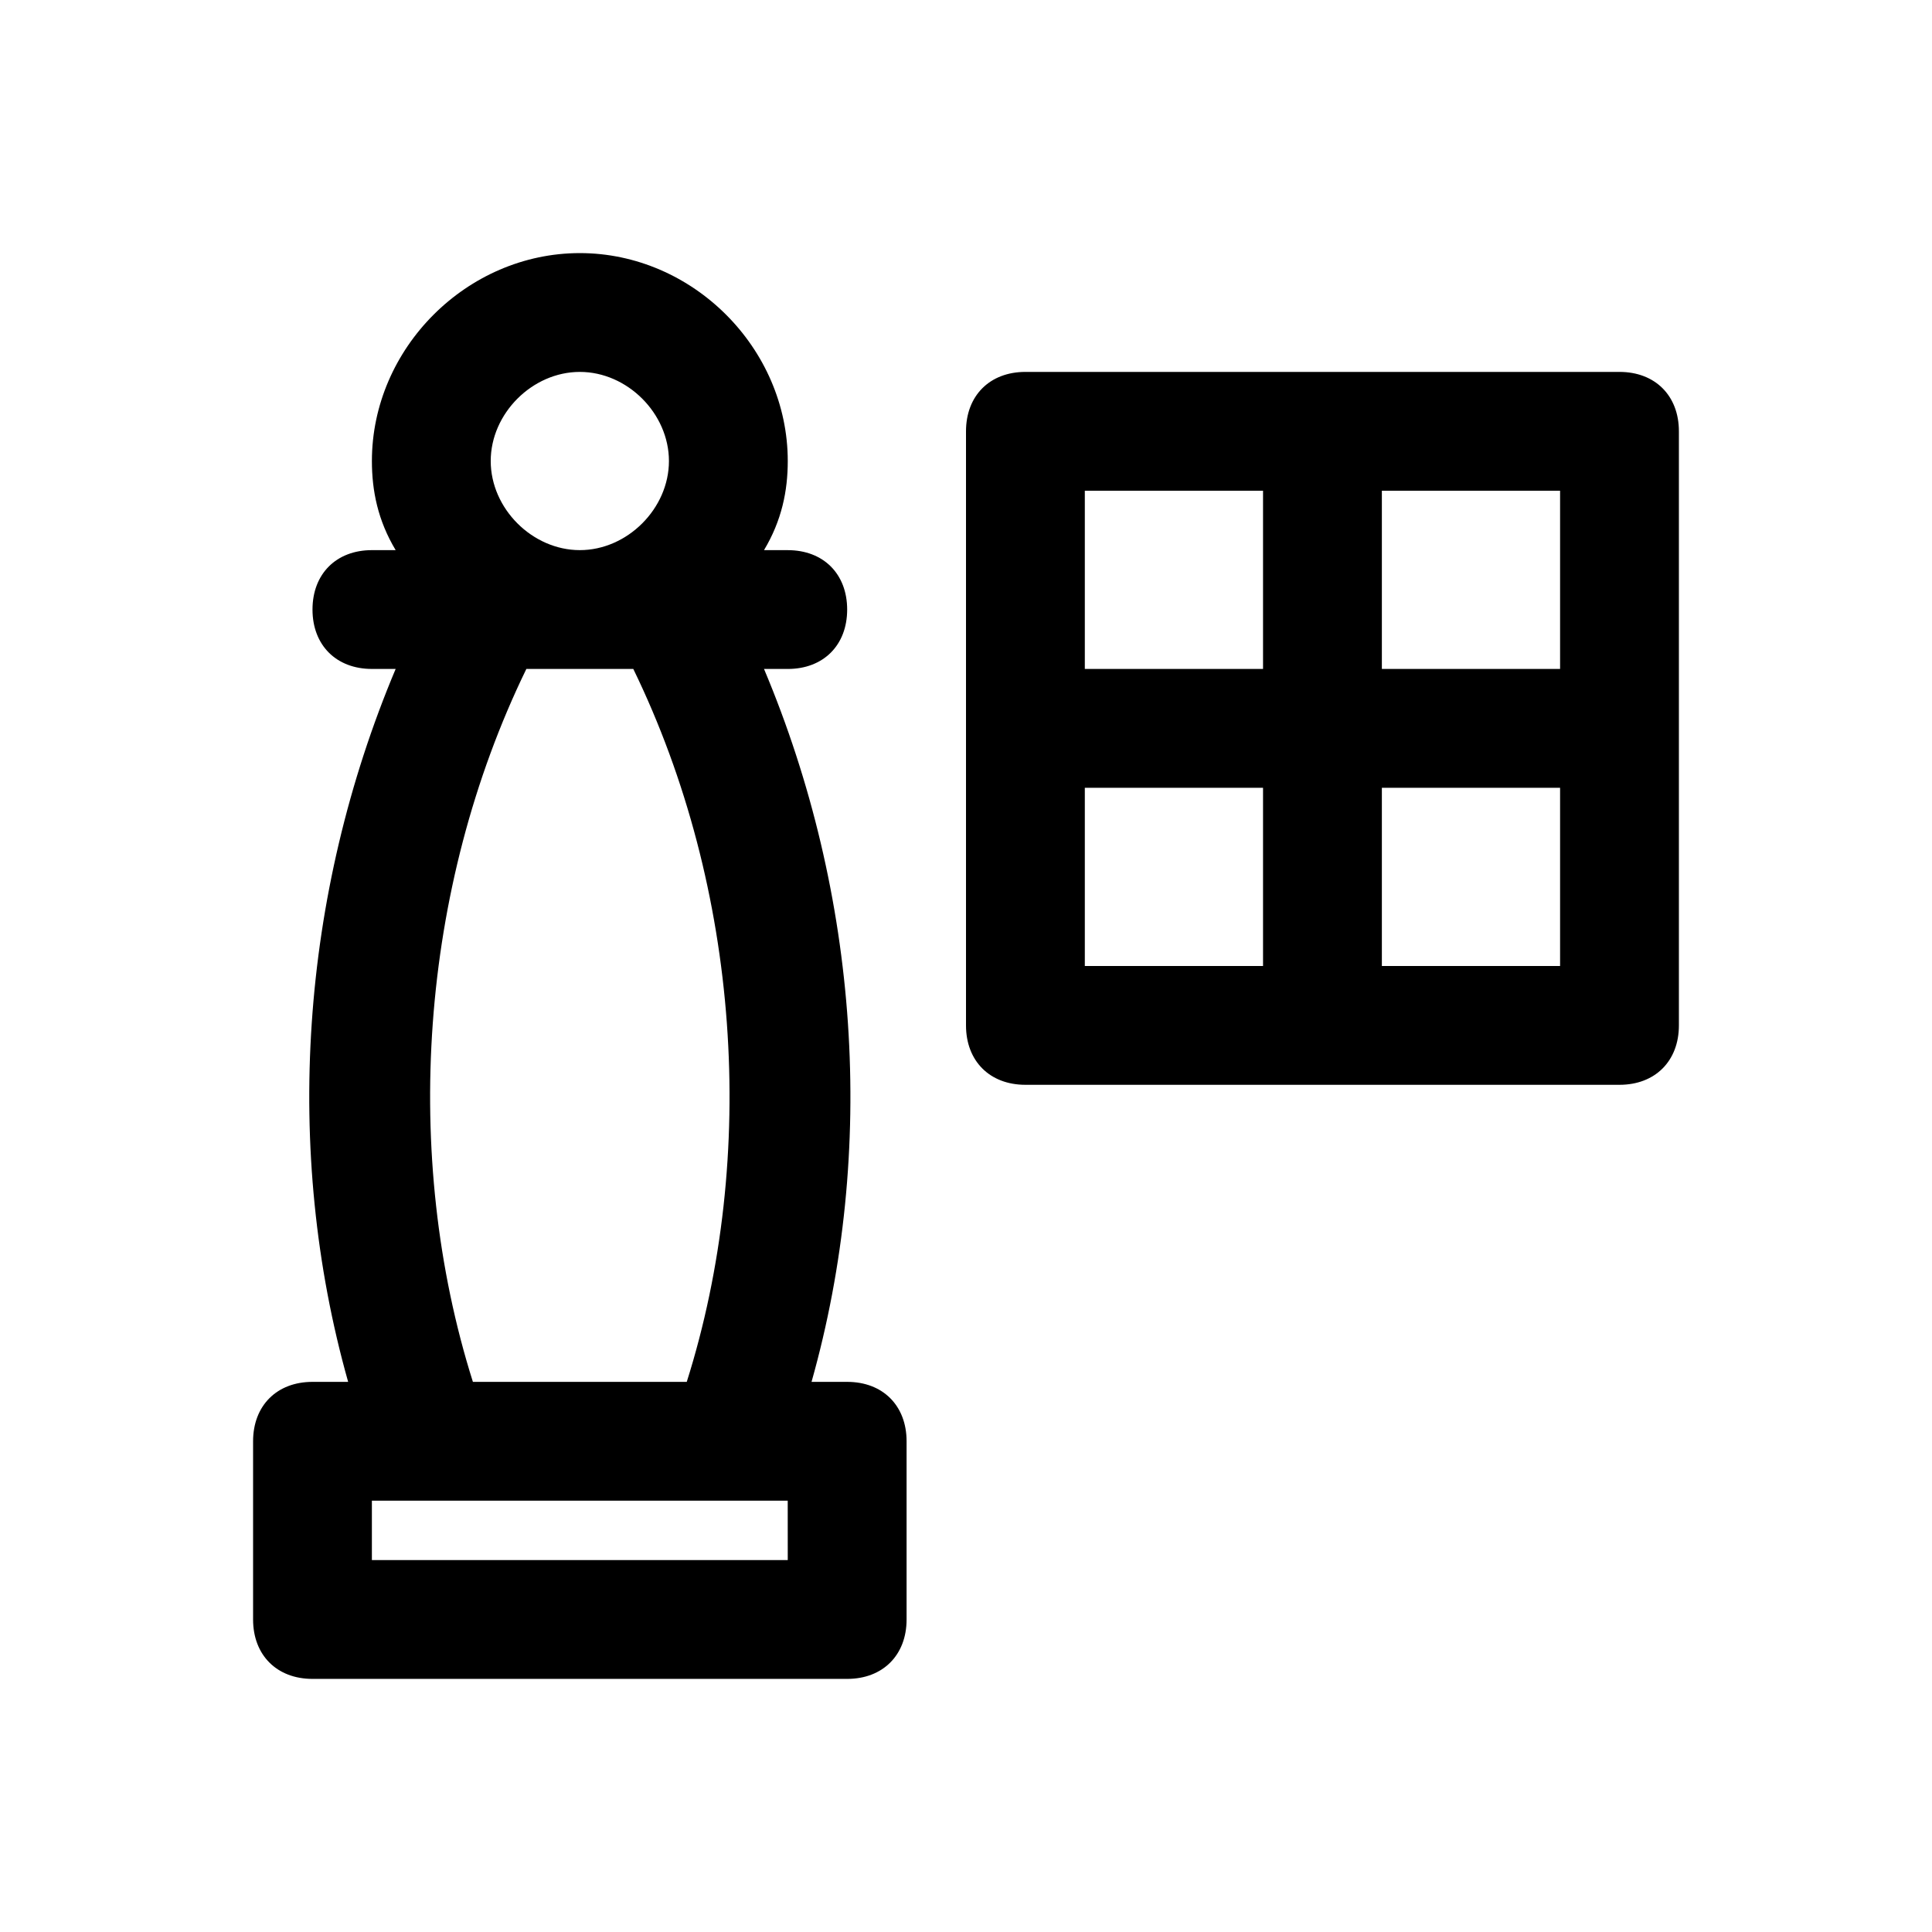 <?xml version="1.0" encoding="UTF-8"?>
<!-- The Best Svg Icon site in the world: iconSvg.co, Visit us! https://iconsvg.co -->
<svg fill="#000000" width="800px" height="800px" version="1.1" viewBox="144 144 512 512" xmlns="http://www.w3.org/2000/svg">
 <path d="m368.51 510.21h-9.445c17.32-61.402 12.594-129.1-12.594-188.93h6.293c9.445 0 15.742-6.297 15.742-15.742 0-9.445-6.297-15.742-15.742-15.742h-6.297c4.723-7.875 6.297-15.746 6.297-23.617 0-29.914-25.191-55.105-55.102-55.105-29.914 0-55.105 25.191-55.105 55.105 0 7.871 1.574 15.742 6.297 23.613h-6.297c-9.445 0-15.742 6.297-15.742 15.742s6.297 15.742 15.742 15.742h6.297c-25.191 59.828-29.914 127.53-12.594 188.93l-9.449 0.004c-9.445 0-15.742 6.297-15.742 15.742v47.23c0 9.445 6.297 15.742 15.742 15.742h141.7c9.445 0 15.742-6.297 15.742-15.742v-47.23c0.004-9.445-6.293-15.742-15.738-15.742zm-70.848-267.65c12.594 0 23.613 11.02 23.613 23.617 0 12.594-11.02 23.613-23.613 23.613-12.598 0-23.617-11.02-23.617-23.613 0-12.598 11.02-23.617 23.617-23.617zm-14.172 78.719h28.34c28.34 58.254 33.062 129.1 14.168 188.93h-56.676c-18.895-59.828-14.172-130.68 14.168-188.93zm69.273 236.16h-110.21v-15.742h110.2zm220.42-314.88h-157.44c-9.445 0-15.742 6.297-15.742 15.742v157.44c0 9.445 6.297 15.742 15.742 15.742h157.44c9.445 0 15.742-6.297 15.742-15.742v-157.44c0-9.445-6.297-15.742-15.742-15.742zm-15.746 78.719h-47.23v-47.23h47.23zm-78.719-47.23v47.23h-47.23v-47.23zm-47.23 78.719h47.23v47.23h-47.23zm78.719 47.234v-47.23h47.23v47.23z"/>
</svg>